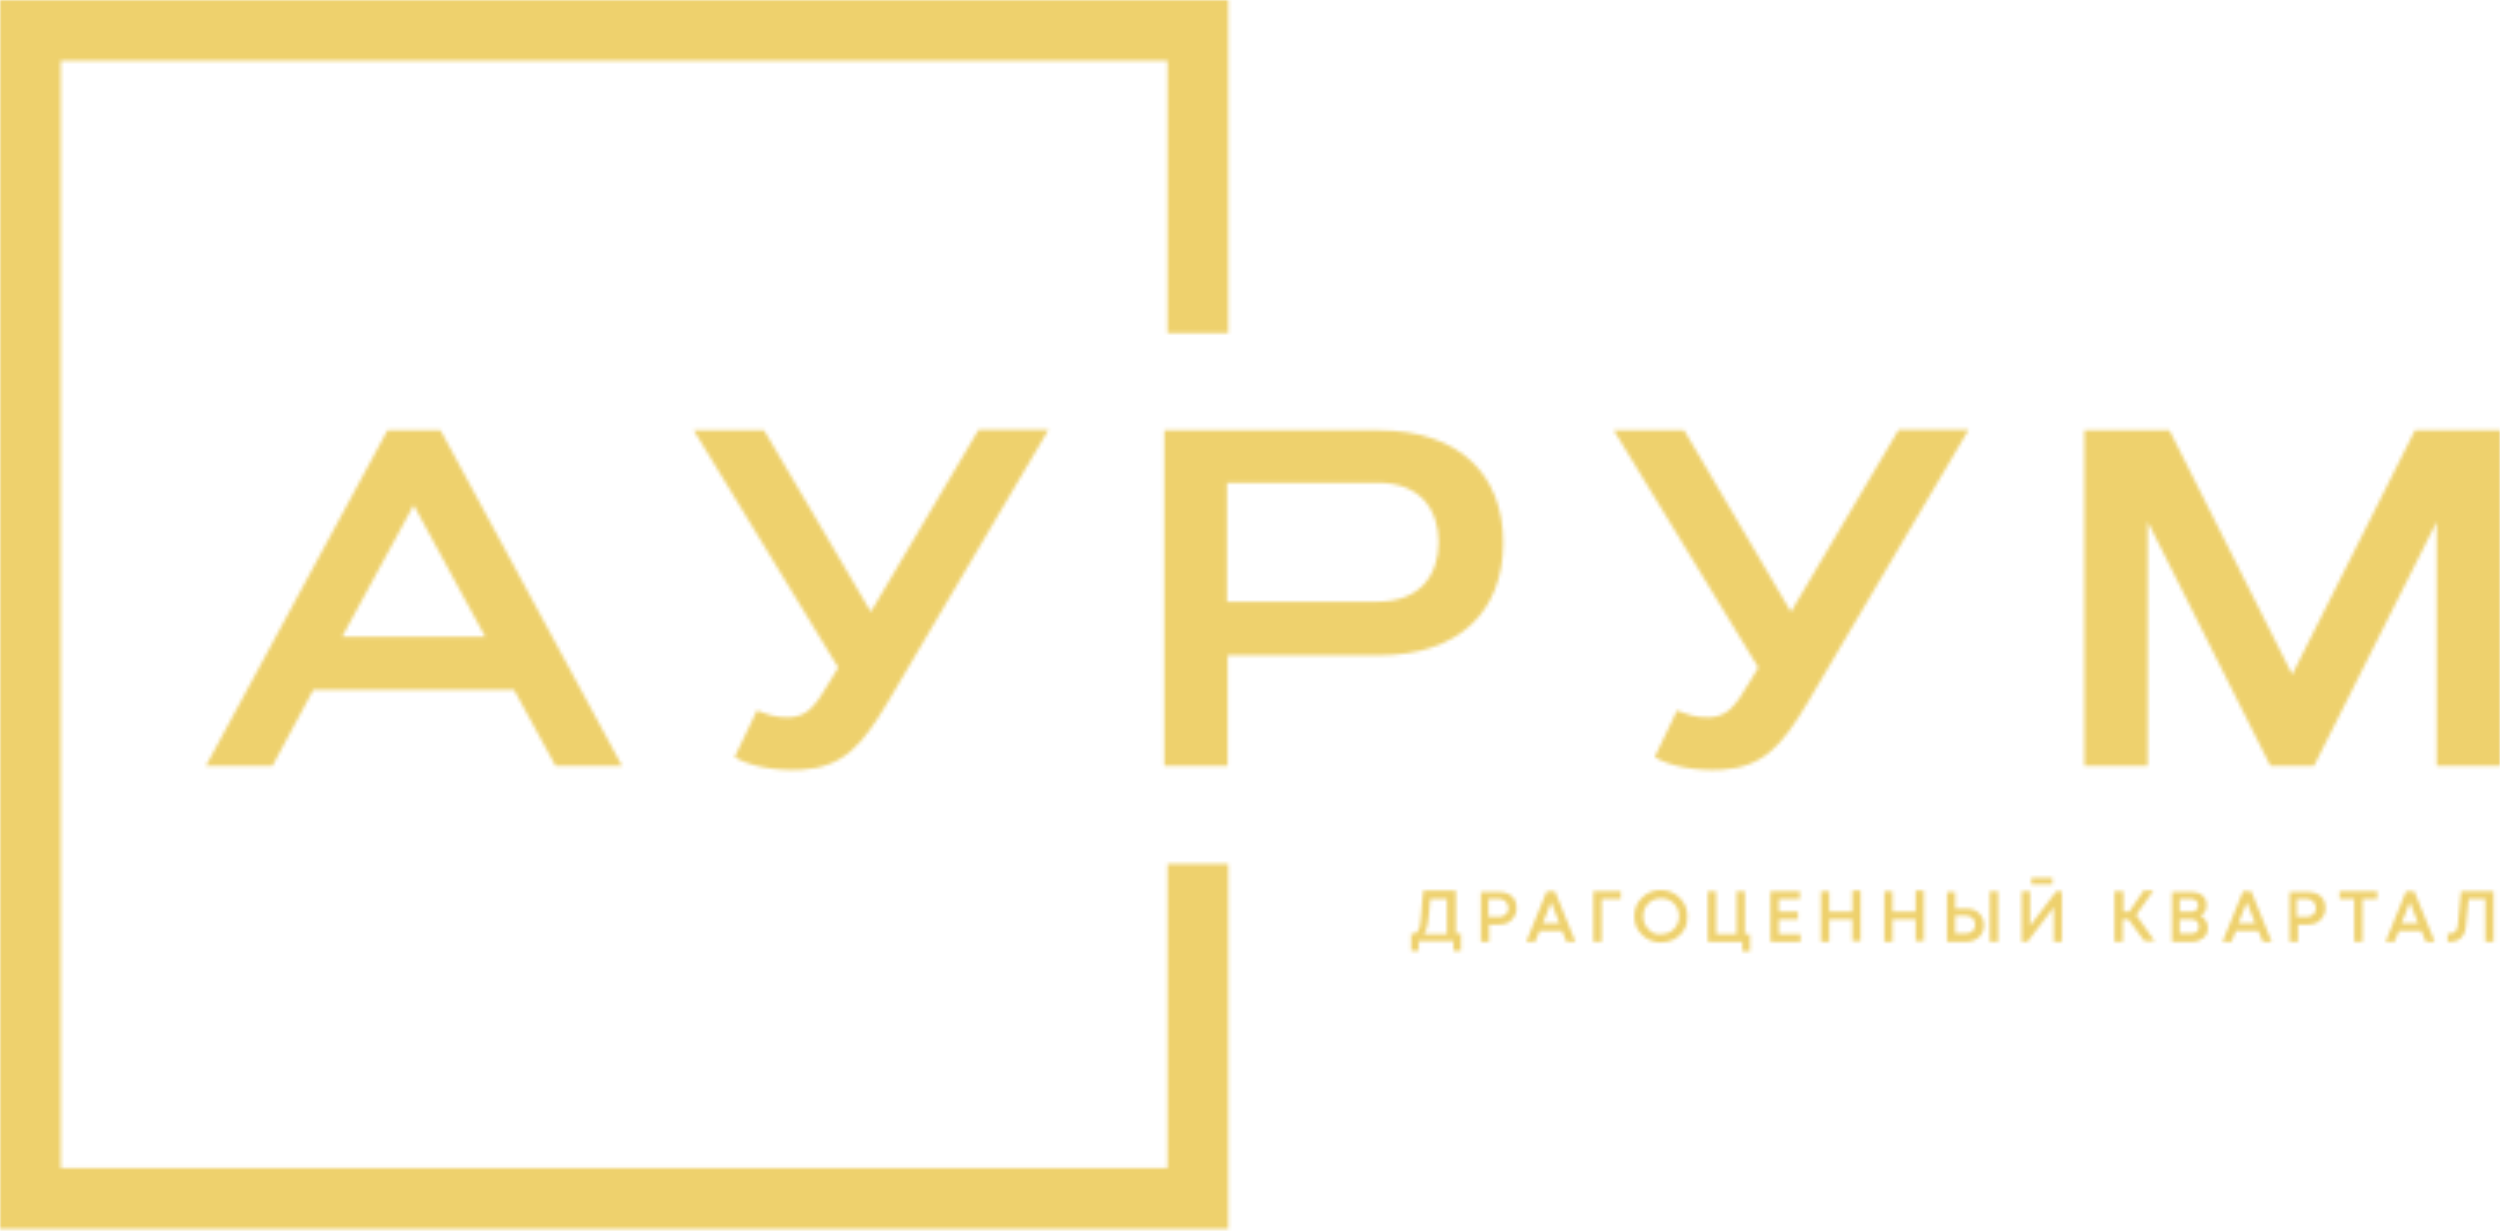 <?xml version="1.0" encoding="UTF-8"?> <svg xmlns="http://www.w3.org/2000/svg" width="719" height="354" viewBox="0 0 719 354" fill="none"><mask id="mask0_3074_1543" style="mask-type:luminance" maskUnits="userSpaceOnUse" x="0" y="0" width="719" height="354"><path d="M410.621 265.717C410.805 264.246 411.172 262.04 411.356 258.546H416.137V268.66H409.517C410.069 267.924 410.437 267.005 410.621 265.717ZM409.333 256.339C409.15 257.626 409.15 258.73 408.966 259.649C408.966 260.569 408.782 261.304 408.782 262.223C408.782 263.143 408.598 263.695 408.598 264.246C408.598 264.798 408.414 265.35 408.414 265.717C408.414 266.269 408.23 266.637 408.23 266.821C408.23 267.005 408.046 267.372 407.862 267.556C407.679 267.74 407.678 267.924 407.495 268.108C407.311 268.292 407.127 268.292 407.127 268.476H405.84V273.441H408.046V270.682H417.976V273.441H420.183V268.476H418.712V256.155H409.333V256.339ZM428.274 258.546H431.216C431.768 258.546 432.136 258.73 432.503 258.914C432.871 259.097 433.239 259.465 433.423 259.833C433.607 260.201 433.791 260.569 433.791 261.12C433.791 261.488 433.791 261.856 433.607 262.223C433.423 262.591 433.239 262.775 433.055 262.959C432.871 263.143 432.503 263.327 432.136 263.511C431.768 263.695 431.4 263.695 431.032 263.695H428.09V258.546H428.274ZM425.883 256.339V270.866H428.274V265.901H431.216C432.687 265.901 433.791 265.534 434.71 264.614C435.629 263.695 436.181 262.591 436.181 261.12C436.181 260.201 435.997 259.465 435.629 258.73C435.262 257.994 434.526 257.442 433.791 257.075C433.055 256.707 432.136 256.523 431.216 256.523H425.883V256.339ZM446.111 259.465L448.502 265.534H443.72L446.111 259.465ZM444.824 256.339L438.939 270.866H441.514L442.801 267.74H449.237L450.524 270.866H453.099L447.214 256.339H444.824ZM458.248 256.339V270.866H460.638V258.546H466.155V256.339H458.248ZM499.438 256.339V268.66H493.554V256.339H491.163V270.866H501.093V273.625H503.3V268.66H501.829V256.339H499.438ZM509.184 256.339V270.866H517.827V268.66H511.575V264.43H517.092V262.223H511.575V258.546H517.643V256.339H509.184ZM532.722 256.339V262.223H526.102V256.339H523.711V270.866H526.102V264.43H532.722V270.682H535.113V256.155H532.722V256.339ZM550.927 256.339V262.223H544.307V256.339H541.916V270.866H544.307V264.43H550.927V270.682H553.317V256.155H550.927V256.339ZM562.328 263.327H565.27C566.006 263.327 566.741 263.511 567.293 264.062C567.844 264.614 568.028 265.166 568.028 265.901C568.028 266.637 567.844 267.372 567.293 267.74C566.741 268.292 566.19 268.476 565.27 268.476H562.328V263.327ZM559.937 256.339V270.866H565.454C566.925 270.866 568.028 270.498 569.132 269.579C570.051 268.66 570.603 267.556 570.603 266.085C570.603 264.614 570.051 263.511 569.132 262.591C568.212 261.672 566.925 261.304 565.454 261.304H562.328V256.523H559.937V256.339ZM572.258 270.866H574.648V256.339H572.258V270.866ZM591.382 256.339L583.843 266.269V256.339H581.452V270.866H583.107L590.647 260.936V270.866H593.037V256.339H591.382ZM616.391 256.339L612.345 262.223H610.69V256.339H608.116V270.866H610.506V264.43H612.161L616.759 270.682H619.701L614.368 263.143L619.333 256.155H616.391V256.339ZM626.872 264.43H630.366C630.918 264.43 631.47 264.614 631.837 264.982C632.205 265.35 632.389 265.901 632.389 266.453C632.389 267.005 632.205 267.556 631.837 267.924C631.47 268.292 630.918 268.476 630.366 268.476H626.872V264.43ZM626.872 258.546H630.182C630.734 258.546 631.286 258.73 631.653 259.097C632.021 259.465 632.205 259.833 632.205 260.385C632.205 260.936 632.021 261.304 631.653 261.672C631.286 262.04 630.734 262.223 630.182 262.223H626.872V258.546ZM624.666 256.339V270.866H630.55C631.837 270.866 632.757 270.498 633.676 269.763C634.596 269.027 634.963 268.108 634.963 266.821C634.963 266.085 634.78 265.35 634.412 264.798C634.044 264.246 633.492 263.695 632.941 263.327C633.492 262.959 633.86 262.591 634.228 262.04C634.596 261.488 634.596 260.936 634.596 260.201C634.596 259.097 634.228 258.178 633.492 257.626C632.757 256.891 631.654 256.523 630.55 256.523H624.666V256.339ZM646.181 259.465L648.571 265.534H643.79L646.181 259.465ZM645.077 256.339L639.193 270.866H641.767L643.055 267.74H649.491L650.778 270.866H653.352L647.468 256.339H645.077ZM660.708 258.546H663.466C664.018 258.546 664.385 258.73 664.753 258.914C665.121 259.097 665.489 259.465 665.673 259.833C665.857 260.201 666.04 260.569 666.04 261.12C666.04 261.488 666.04 261.856 665.857 262.223C665.673 262.591 665.489 262.775 665.305 262.959C665.121 263.143 664.753 263.327 664.385 263.511C664.018 263.695 663.65 263.695 663.282 263.695H660.524V258.546H660.708ZM658.501 256.339V270.866H660.892V265.901H663.834C665.305 265.901 666.408 265.534 667.328 264.614C668.247 263.695 668.799 262.591 668.799 261.12C668.799 260.201 668.615 259.465 668.247 258.73C667.879 257.994 667.144 257.442 666.408 257.075C665.673 256.707 664.753 256.523 663.834 256.523H658.501V256.339ZM672.844 256.339V258.546H677.074V270.866H679.464V258.546H683.694V256.339H672.844ZM693.072 259.465L695.462 265.534H690.681L693.072 259.465ZM691.969 256.339L686.084 270.866H688.659L689.946 267.74H696.382L697.669 270.866H700.243L694.359 256.339H691.969ZM707.783 256.339L706.863 266.085C706.68 267.74 705.944 268.476 704.657 268.476H703.921V270.866H704.657C707.415 270.866 709.07 269.211 709.254 265.901L709.99 258.546H714.771V270.866H717.161V256.339H707.783ZM474.062 267.188C473.142 266.269 472.591 264.982 472.591 263.511C472.591 262.04 473.142 260.752 474.062 259.833C474.981 258.914 476.269 258.362 477.74 258.362C479.211 258.362 480.498 258.914 481.417 259.833C482.337 260.752 482.888 262.04 482.888 263.511C482.888 264.982 482.337 266.269 481.417 267.188C480.498 268.108 479.211 268.66 477.74 268.66C476.269 268.843 474.981 268.292 474.062 267.188ZM472.223 258.178C470.752 259.649 470.016 261.304 470.016 263.511C470.016 265.717 470.752 267.372 472.223 268.843C473.694 270.315 475.533 271.05 477.74 271.05C479.211 271.05 480.498 270.682 481.601 270.131C482.705 269.395 483.624 268.66 484.36 267.372C485.095 266.269 485.279 264.982 485.279 263.511C485.279 261.304 484.544 259.649 483.072 258.178C481.601 256.707 479.762 255.971 477.556 255.971C475.533 255.971 473.694 256.707 472.223 258.178ZM584.211 254.316H590.279V252.477H584.211V254.316ZM118.975 145.271L139.571 183.152H98.38L118.975 145.271ZM111.436 123.756L59.212 220.297H78.336L90.105 198.415H147.846L159.798 220.297H178.923L126.698 123.756H111.436ZM281.348 123.756L250.455 175.98L219.746 123.756H199.518L241.076 191.979L238.87 195.656C234.089 203.931 231.882 205.954 227.101 206.322C223.055 206.506 219.929 205.218 217.723 204.299L211.287 217.723C215.332 220.297 222.872 221.768 230.411 221.4C242.548 220.665 247.88 214.413 255.236 202.092L301.575 123.572H281.348V123.756ZM352.88 138.835H396.277C408.782 138.835 413.747 146.926 413.747 155.937C413.747 164.947 408.782 173.038 396.277 173.038H352.88V138.835ZM334.859 123.756V220.297H353.064V188.485H396.461C419.631 188.485 432.319 175.796 432.319 156.12C432.319 136.444 419.631 123.756 396.461 123.756H334.859ZM545.962 123.756L515.069 175.98L484.36 123.756H464.132L505.691 191.979L503.484 195.656C498.703 203.931 496.496 205.954 491.715 206.322C487.67 206.506 484.543 205.218 482.337 204.299L475.901 217.723C479.946 220.297 487.486 221.768 495.025 221.4C507.162 220.665 512.494 214.413 519.85 202.092L566.19 123.572H545.962V123.756ZM694.543 123.756L659.237 194.001L623.93 123.756H599.473V220.297H617.678V150.052L652.984 220.297H665.489L700.795 150.052V220.297H719V123.756H694.543ZM0 0.184V353.432H353.248V248.432H335.779V335.962H17.469V17.469H335.779V95.805H353.248V0H0V0.184Z" fill="white"></path></mask><g mask="url(#mask0_3074_1543)"><rect x="725.438" y="375.597" width="738.61" height="422.818" transform="rotate(180 725.438 375.597)" fill="#EED16D"></rect></g></svg> 